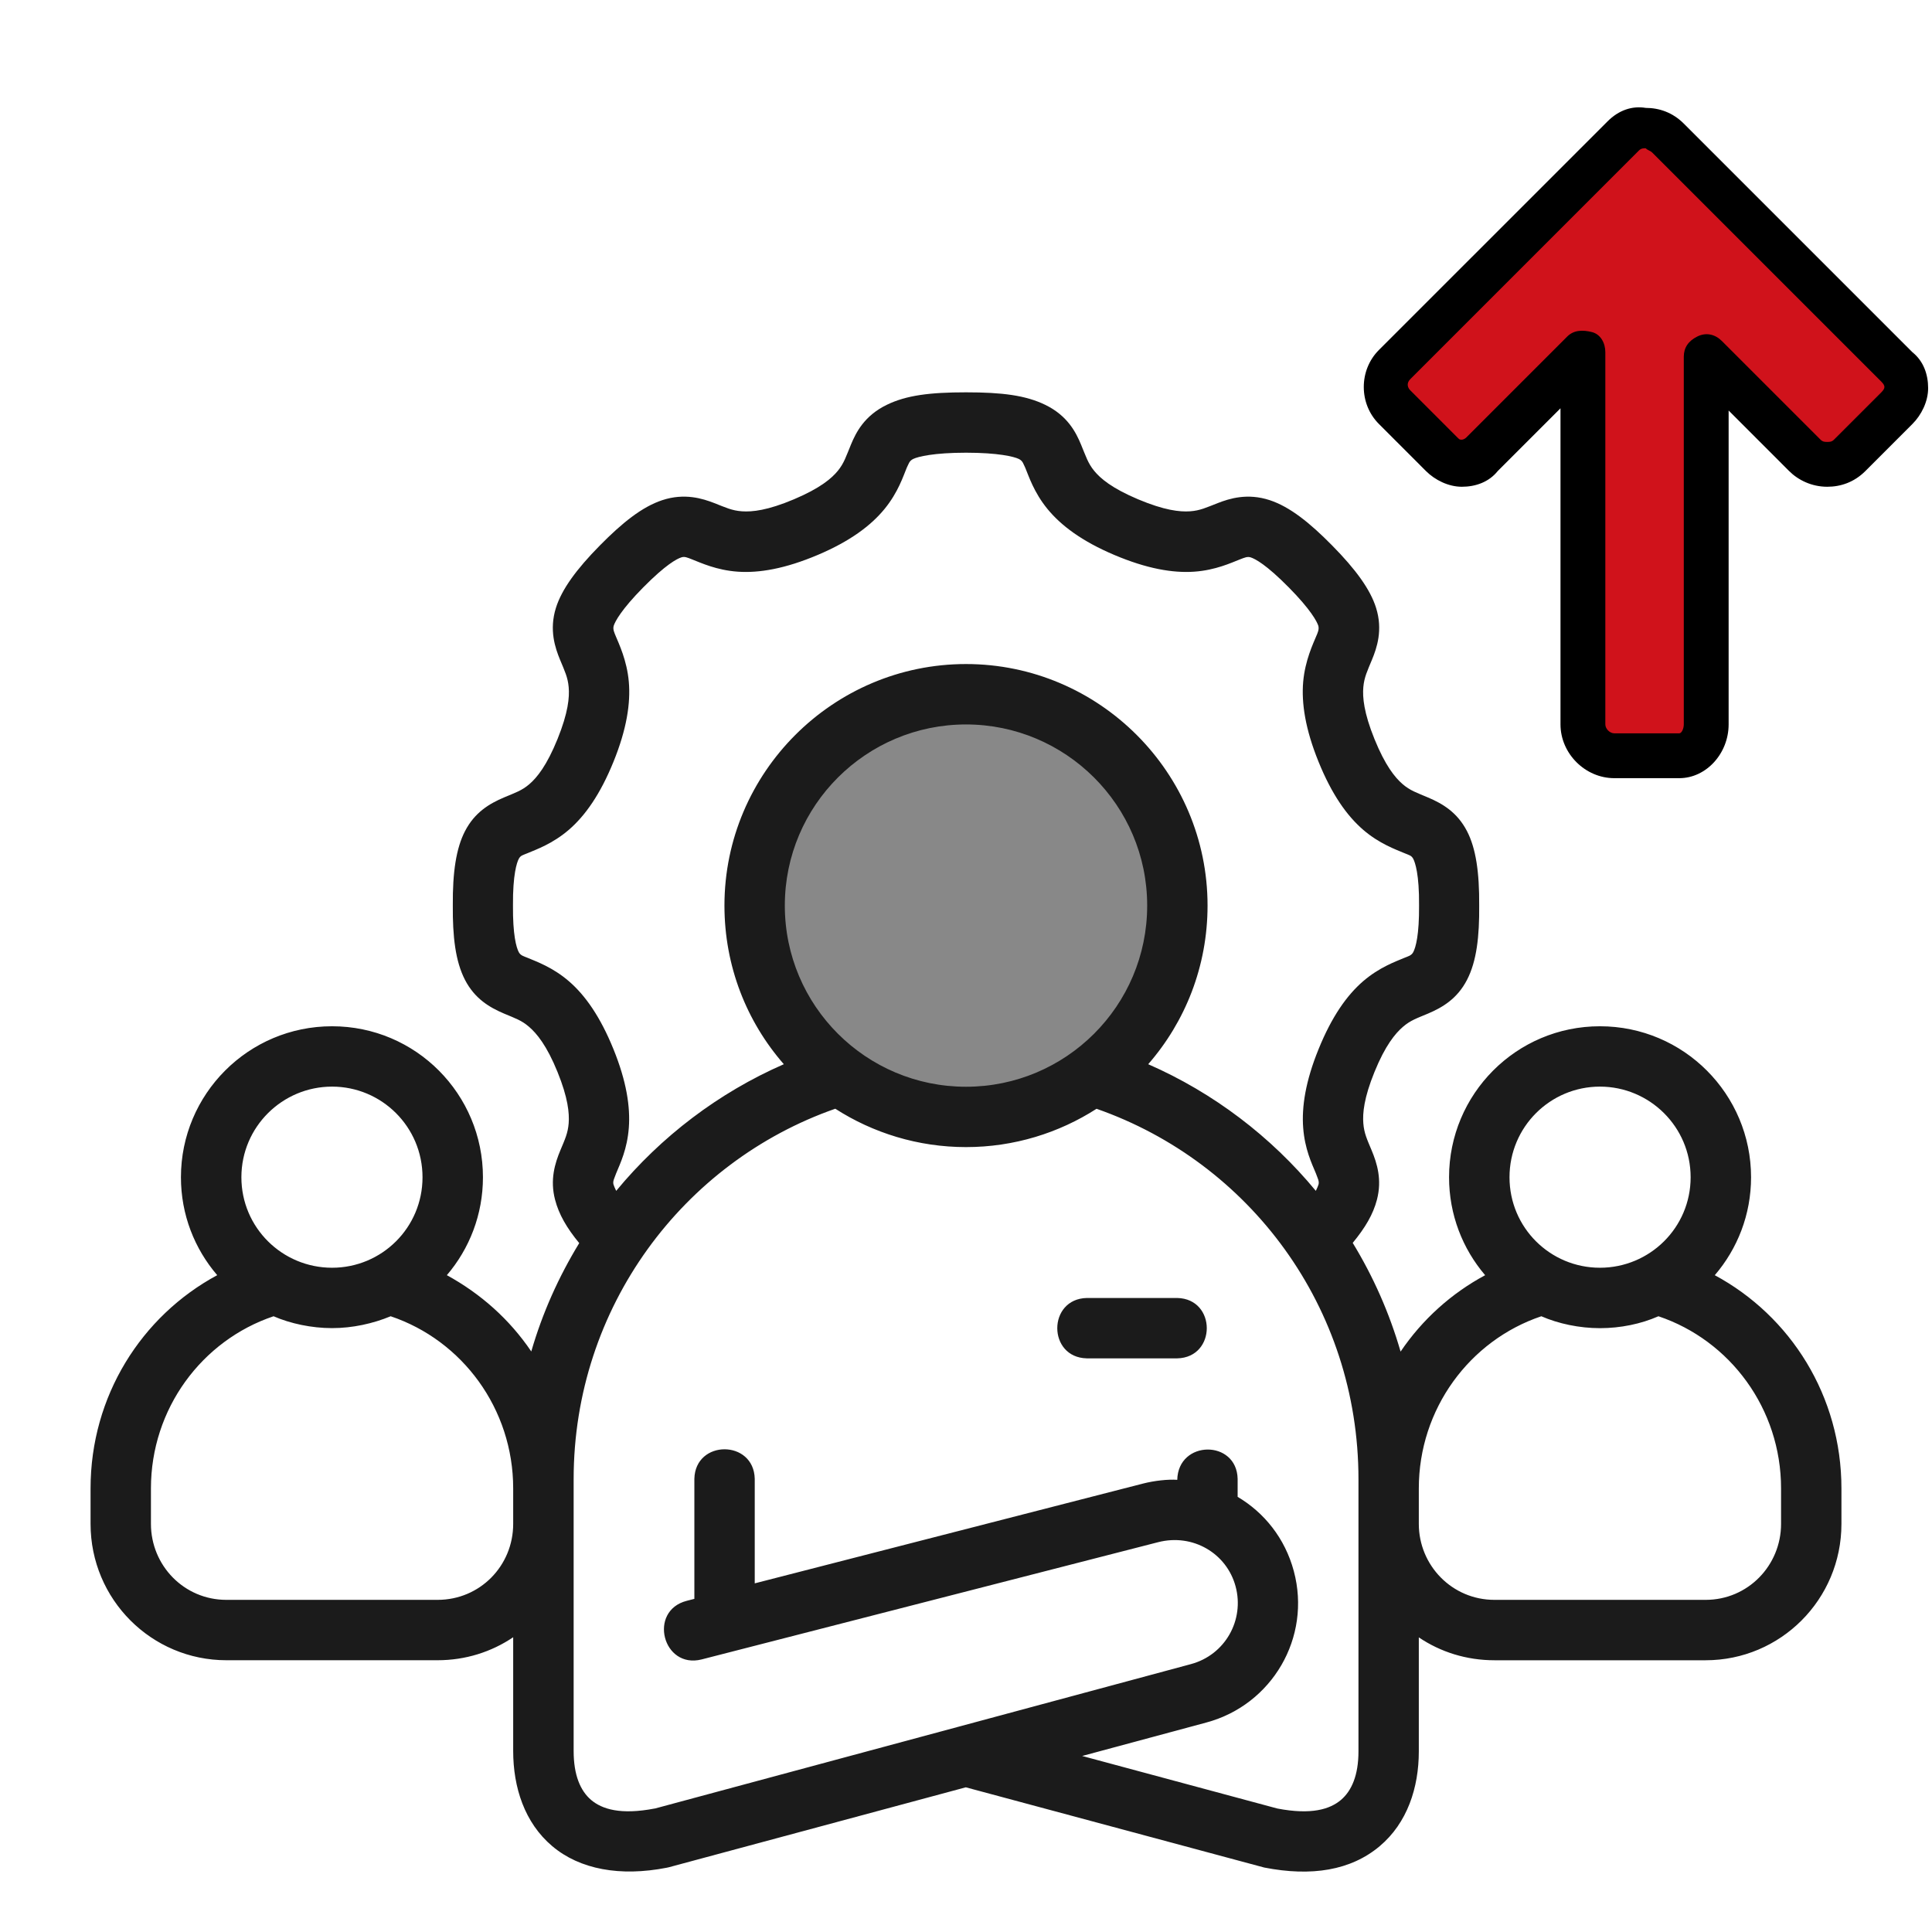 <svg width="72" height="72" viewBox="0 0 72 72" fill="none" xmlns="http://www.w3.org/2000/svg">
<circle cx="35.5" cy="33.5" r="7.5" fill="#888888"/>
<path d="M33.051 15.085C32.211 15.491 31.9 16.119 31.715 16.563C31.531 17.007 31.458 17.258 31.226 17.543C30.993 17.828 30.569 18.192 29.589 18.607C28.605 19.023 28.032 19.081 27.653 19.055C27.274 19.029 27.047 18.915 26.616 18.747C26.184 18.58 25.512 18.365 24.68 18.64C23.928 18.888 23.187 19.485 22.364 20.319C21.471 21.223 20.933 21.969 20.718 22.652C20.458 23.482 20.693 24.15 20.867 24.577C21.043 25.004 21.16 25.233 21.193 25.607C21.227 25.982 21.176 26.557 20.777 27.543C20.377 28.529 20.016 28.974 19.731 29.22C19.447 29.465 19.204 29.541 18.784 29.718C18.239 29.949 17.693 30.272 17.33 30.973C17 31.61 16.865 32.502 16.875 33.746C16.866 34.888 16.968 35.82 17.33 36.519C17.693 37.219 18.242 37.543 18.784 37.773C19.204 37.951 19.434 38.022 19.718 38.268C20.002 38.513 20.377 38.962 20.777 39.949C21.17 40.916 21.221 41.487 21.193 41.86C21.163 42.234 21.054 42.459 20.885 42.864C20.681 43.352 20.491 43.962 20.685 44.708C20.828 45.256 21.118 45.758 21.586 46.327C20.82 47.584 20.218 48.92 19.799 50.365C18.987 49.165 17.919 48.217 16.653 47.522C17.494 46.538 17.998 45.265 17.998 43.873C17.998 40.779 15.499 38.246 12.375 38.246C9.251 38.246 6.743 40.779 6.743 43.873C6.743 45.266 7.25 46.537 8.095 47.522C5.268 49.046 3.375 52.031 3.375 55.47V56.79C3.375 59.608 5.648 61.872 8.435 61.872H16.308C17.349 61.872 18.318 61.561 19.125 61.015V65.256C19.125 66.607 19.549 67.93 20.58 68.8C21.61 69.671 23.116 69.942 24.84 69.606C24.866 69.602 24.89 69.594 24.915 69.59L35.993 66.608L47.116 69.598C48.877 69.942 50.342 69.707 51.418 68.801C52.448 67.934 52.875 66.616 52.875 65.272V61.02C53.682 61.566 54.651 61.873 55.692 61.873H63.565C66.352 61.873 68.625 59.608 68.625 56.791V55.47C68.625 52.031 66.732 49.046 63.905 47.523C64.75 46.538 65.257 45.267 65.257 43.873C65.257 40.78 62.749 38.246 59.625 38.246C56.501 38.246 54.002 40.78 54.002 43.873C54.002 45.265 54.506 46.538 55.347 47.523C54.09 48.199 53.008 49.17 52.196 50.37C51.777 48.925 51.178 47.575 50.412 46.319C50.88 45.749 51.172 45.257 51.315 44.708C51.509 43.962 51.319 43.352 51.115 42.865C50.946 42.46 50.836 42.234 50.807 41.861C50.778 41.487 50.829 40.916 51.223 39.949C51.623 38.963 51.998 38.513 52.282 38.268C52.566 38.023 52.796 37.951 53.216 37.774C53.758 37.544 54.307 37.22 54.67 36.519C55.033 35.82 55.135 34.888 55.125 33.746C55.134 32.503 55.001 31.61 54.67 30.973C54.307 30.272 53.761 29.95 53.216 29.719C52.797 29.541 52.553 29.465 52.269 29.22C51.985 28.974 51.623 28.529 51.223 27.543C50.823 26.557 50.775 25.982 50.807 25.608C50.841 25.233 50.957 25.004 51.133 24.577C51.308 24.15 51.543 23.482 51.282 22.652C51.068 21.969 50.529 21.223 49.636 20.319C48.813 19.485 48.072 18.888 47.32 18.64C46.488 18.366 45.816 18.58 45.385 18.748C44.953 18.915 44.726 19.029 44.347 19.055C43.968 19.081 43.396 19.021 42.412 18.607C41.431 18.193 41.007 17.829 40.775 17.544C40.542 17.259 40.47 17.008 40.285 16.564C40.1 16.12 39.789 15.492 38.949 15.085C38.22 14.732 37.346 14.621 36 14.621C34.654 14.621 33.78 14.731 33.051 15.085ZM37.969 17.104C38.124 17.179 38.139 17.299 38.21 17.436C38.335 17.734 38.527 18.343 39.032 18.963C39.538 19.582 40.315 20.169 41.531 20.683C42.742 21.195 43.707 21.36 44.503 21.305C45.3 21.25 45.889 20.971 46.206 20.848C46.395 20.775 46.489 20.733 46.613 20.773C46.774 20.826 47.185 21.035 48.034 21.896C48.845 22.717 49.081 23.165 49.131 23.324C49.165 23.457 49.11 23.575 49.047 23.721C48.941 23.98 48.636 24.612 48.566 25.407C48.497 26.202 48.644 27.172 49.138 28.388C49.631 29.605 50.194 30.399 50.799 30.922C51.404 31.444 52.021 31.66 52.337 31.794C52.515 31.87 52.6 31.877 52.669 32.009C52.737 32.142 52.894 32.583 52.884 33.745C52.892 34.839 52.761 35.303 52.669 35.481C52.6 35.614 52.475 35.638 52.337 35.696C52.021 35.83 51.404 36.046 50.799 36.568C50.194 37.09 49.631 37.885 49.138 39.102C48.653 40.295 48.506 41.246 48.566 42.033C48.626 42.82 48.883 43.355 49.039 43.727C49.105 43.913 49.17 44.017 49.138 44.142C49.129 44.176 49.08 44.296 49.037 44.38C47.369 42.36 45.225 40.725 42.79 39.66C44.173 38.075 45.002 36.009 45.002 33.747C45.002 28.79 40.958 24.747 36 24.747C31.043 24.747 26.998 28.79 26.998 33.747C26.998 36.01 27.826 38.075 29.211 39.66C26.775 40.725 24.631 42.36 22.964 44.38C22.921 44.296 22.872 44.178 22.863 44.142C22.829 44.017 22.897 43.913 22.962 43.727C23.117 43.355 23.374 42.82 23.434 42.033C23.494 41.246 23.347 40.295 22.863 39.102C22.369 37.885 21.807 37.09 21.202 36.568C20.597 36.046 19.98 35.83 19.664 35.696C19.526 35.638 19.401 35.614 19.332 35.481C19.24 35.303 19.108 34.839 19.117 33.745C19.108 32.583 19.263 32.142 19.332 32.009C19.401 31.876 19.485 31.87 19.664 31.794C19.98 31.66 20.597 31.444 21.202 30.922C21.807 30.399 22.369 29.605 22.863 28.388C23.357 27.172 23.504 26.202 23.434 25.407C23.365 24.612 23.059 23.979 22.953 23.721C22.893 23.574 22.834 23.457 22.87 23.324C22.919 23.165 23.156 22.717 23.966 21.896C24.816 21.035 25.226 20.826 25.388 20.773C25.511 20.73 25.606 20.774 25.794 20.848C26.111 20.971 26.701 21.25 27.497 21.305C28.294 21.36 29.258 21.195 30.47 20.683C31.685 20.169 32.463 19.582 32.968 18.963C33.474 18.343 33.666 17.734 33.79 17.436C33.862 17.299 33.877 17.179 34.032 17.104C34.213 17.016 34.806 16.871 36.001 16.871C37.195 16.871 37.788 17.016 37.969 17.104ZM36 26.998C39.706 26.998 42.752 30.006 42.752 33.748C42.752 37.489 39.719 40.5 36 40.5C32.281 40.5 29.248 37.489 29.248 33.748C29.248 30.006 32.29 26.998 36 26.998ZM12.375 40.495C14.226 40.495 15.746 41.995 15.746 43.873C15.746 45.75 14.23 47.245 12.375 47.245C10.52 47.245 8.996 45.75 8.996 43.873C8.996 41.995 10.524 40.495 12.375 40.495ZM59.625 40.495C61.476 40.495 63.005 41.995 63.005 43.873C63.005 45.75 61.48 47.245 59.625 47.245C57.77 47.245 56.255 45.75 56.255 43.873C56.255 41.995 57.774 40.495 59.625 40.495ZM28.127 59.007V55.111C28.093 53.644 25.91 53.644 25.877 55.111V59.585L25.596 59.657C24.14 60.028 24.696 62.212 26.152 61.841L43.159 57.473C44.456 57.14 45.719 57.891 46.048 59.125C46.383 60.374 45.659 61.673 44.381 62.017L24.408 67.398C24.403 67.399 24.403 67.397 24.399 67.398C23.121 67.644 22.434 67.419 22.033 67.082C21.629 66.74 21.378 66.152 21.378 65.256V55.124C21.378 48.71 25.468 43.298 31.129 41.319C32.53 42.22 34.21 42.749 36.001 42.749C37.79 42.749 39.465 42.221 40.865 41.321C46.564 43.314 50.626 48.71 50.626 55.124V65.271C50.626 66.157 50.372 66.742 49.969 67.082C49.567 67.42 48.88 67.644 47.602 67.398L40.329 65.44L44.961 64.192C47.406 63.534 48.88 61.025 48.217 58.552C47.889 57.326 47.113 56.369 46.123 55.783V55.111C46.089 53.644 43.906 53.657 43.873 55.149C43.534 55.124 43.023 55.179 42.594 55.289L28.127 59.007ZM40.502 48.372C39.035 48.406 39.035 50.59 40.502 50.622H43.873C45.34 50.588 45.34 48.405 43.873 48.372H40.502ZM10.195 49.053C10.822 49.327 11.612 49.495 12.375 49.495C13.138 49.495 13.898 49.327 14.559 49.053C17.231 49.951 19.125 52.504 19.125 55.469V56.79C19.125 58.357 17.883 59.622 16.308 59.622H8.435C6.86 59.622 5.625 58.341 5.625 56.79V55.469C5.625 52.499 7.522 49.952 10.195 49.053ZM57.441 49.053C58.076 49.331 58.862 49.497 59.625 49.497C60.388 49.497 61.156 49.34 61.805 49.053C64.478 49.952 66.375 52.499 66.375 55.469V56.79C66.375 58.341 65.14 59.622 63.565 59.622H55.692C54.117 59.622 52.875 58.341 52.875 56.79V55.469C52.875 52.504 54.77 49.951 57.441 49.053Z" fill="#1B1B1B"/>
<path d="M59 28H63.5V13.188L68 17.5L71 14L61.5 4.5L51.5 14L55 17L59 13.5V28Z" fill="#D0121B"/>
<path d="M59.91 4.522L51.388 13.043C50.636 13.795 50.636 15.048 51.388 15.8L53.142 17.555C53.477 17.889 53.978 18.14 54.479 18.14C54.98 18.14 55.482 17.972 55.816 17.555L58.155 15.216L58.155 26.995C58.155 28.081 59.074 29 60.16 29L62.583 29C63.585 29 64.421 28.081 64.421 26.995L64.421 15.299L66.676 17.555C67.011 17.889 67.512 18.14 68.097 18.14C68.598 18.14 69.099 17.972 69.517 17.555L71.271 15.8C71.605 15.466 71.856 14.965 71.856 14.464C71.856 13.962 71.689 13.461 71.271 13.127L62.75 4.606C62.332 4.188 61.831 4.021 61.33 4.021C60.828 3.937 60.327 4.104 59.91 4.522ZM61.58 5.692L70.102 14.213C70.269 14.38 70.269 14.464 70.102 14.631L68.347 16.385C68.264 16.469 68.18 16.469 68.097 16.469C68.013 16.469 67.93 16.469 67.846 16.385L64.17 12.709C63.92 12.459 63.585 12.375 63.251 12.542C62.917 12.709 62.75 12.96 62.75 13.294L62.75 26.995C62.75 27.162 62.666 27.329 62.583 27.329L60.16 27.329C59.993 27.329 59.826 27.162 59.826 26.995L59.826 13.127C59.826 12.793 59.659 12.459 59.325 12.375C58.99 12.292 58.656 12.292 58.406 12.542L54.646 16.302C54.563 16.385 54.479 16.385 54.479 16.385C54.396 16.385 54.396 16.385 54.312 16.302L52.558 14.547C52.474 14.464 52.391 14.297 52.558 14.129L61.079 5.608C61.163 5.525 61.246 5.525 61.33 5.525C61.413 5.608 61.497 5.608 61.58 5.692Z" fill="black"/>
</svg>
